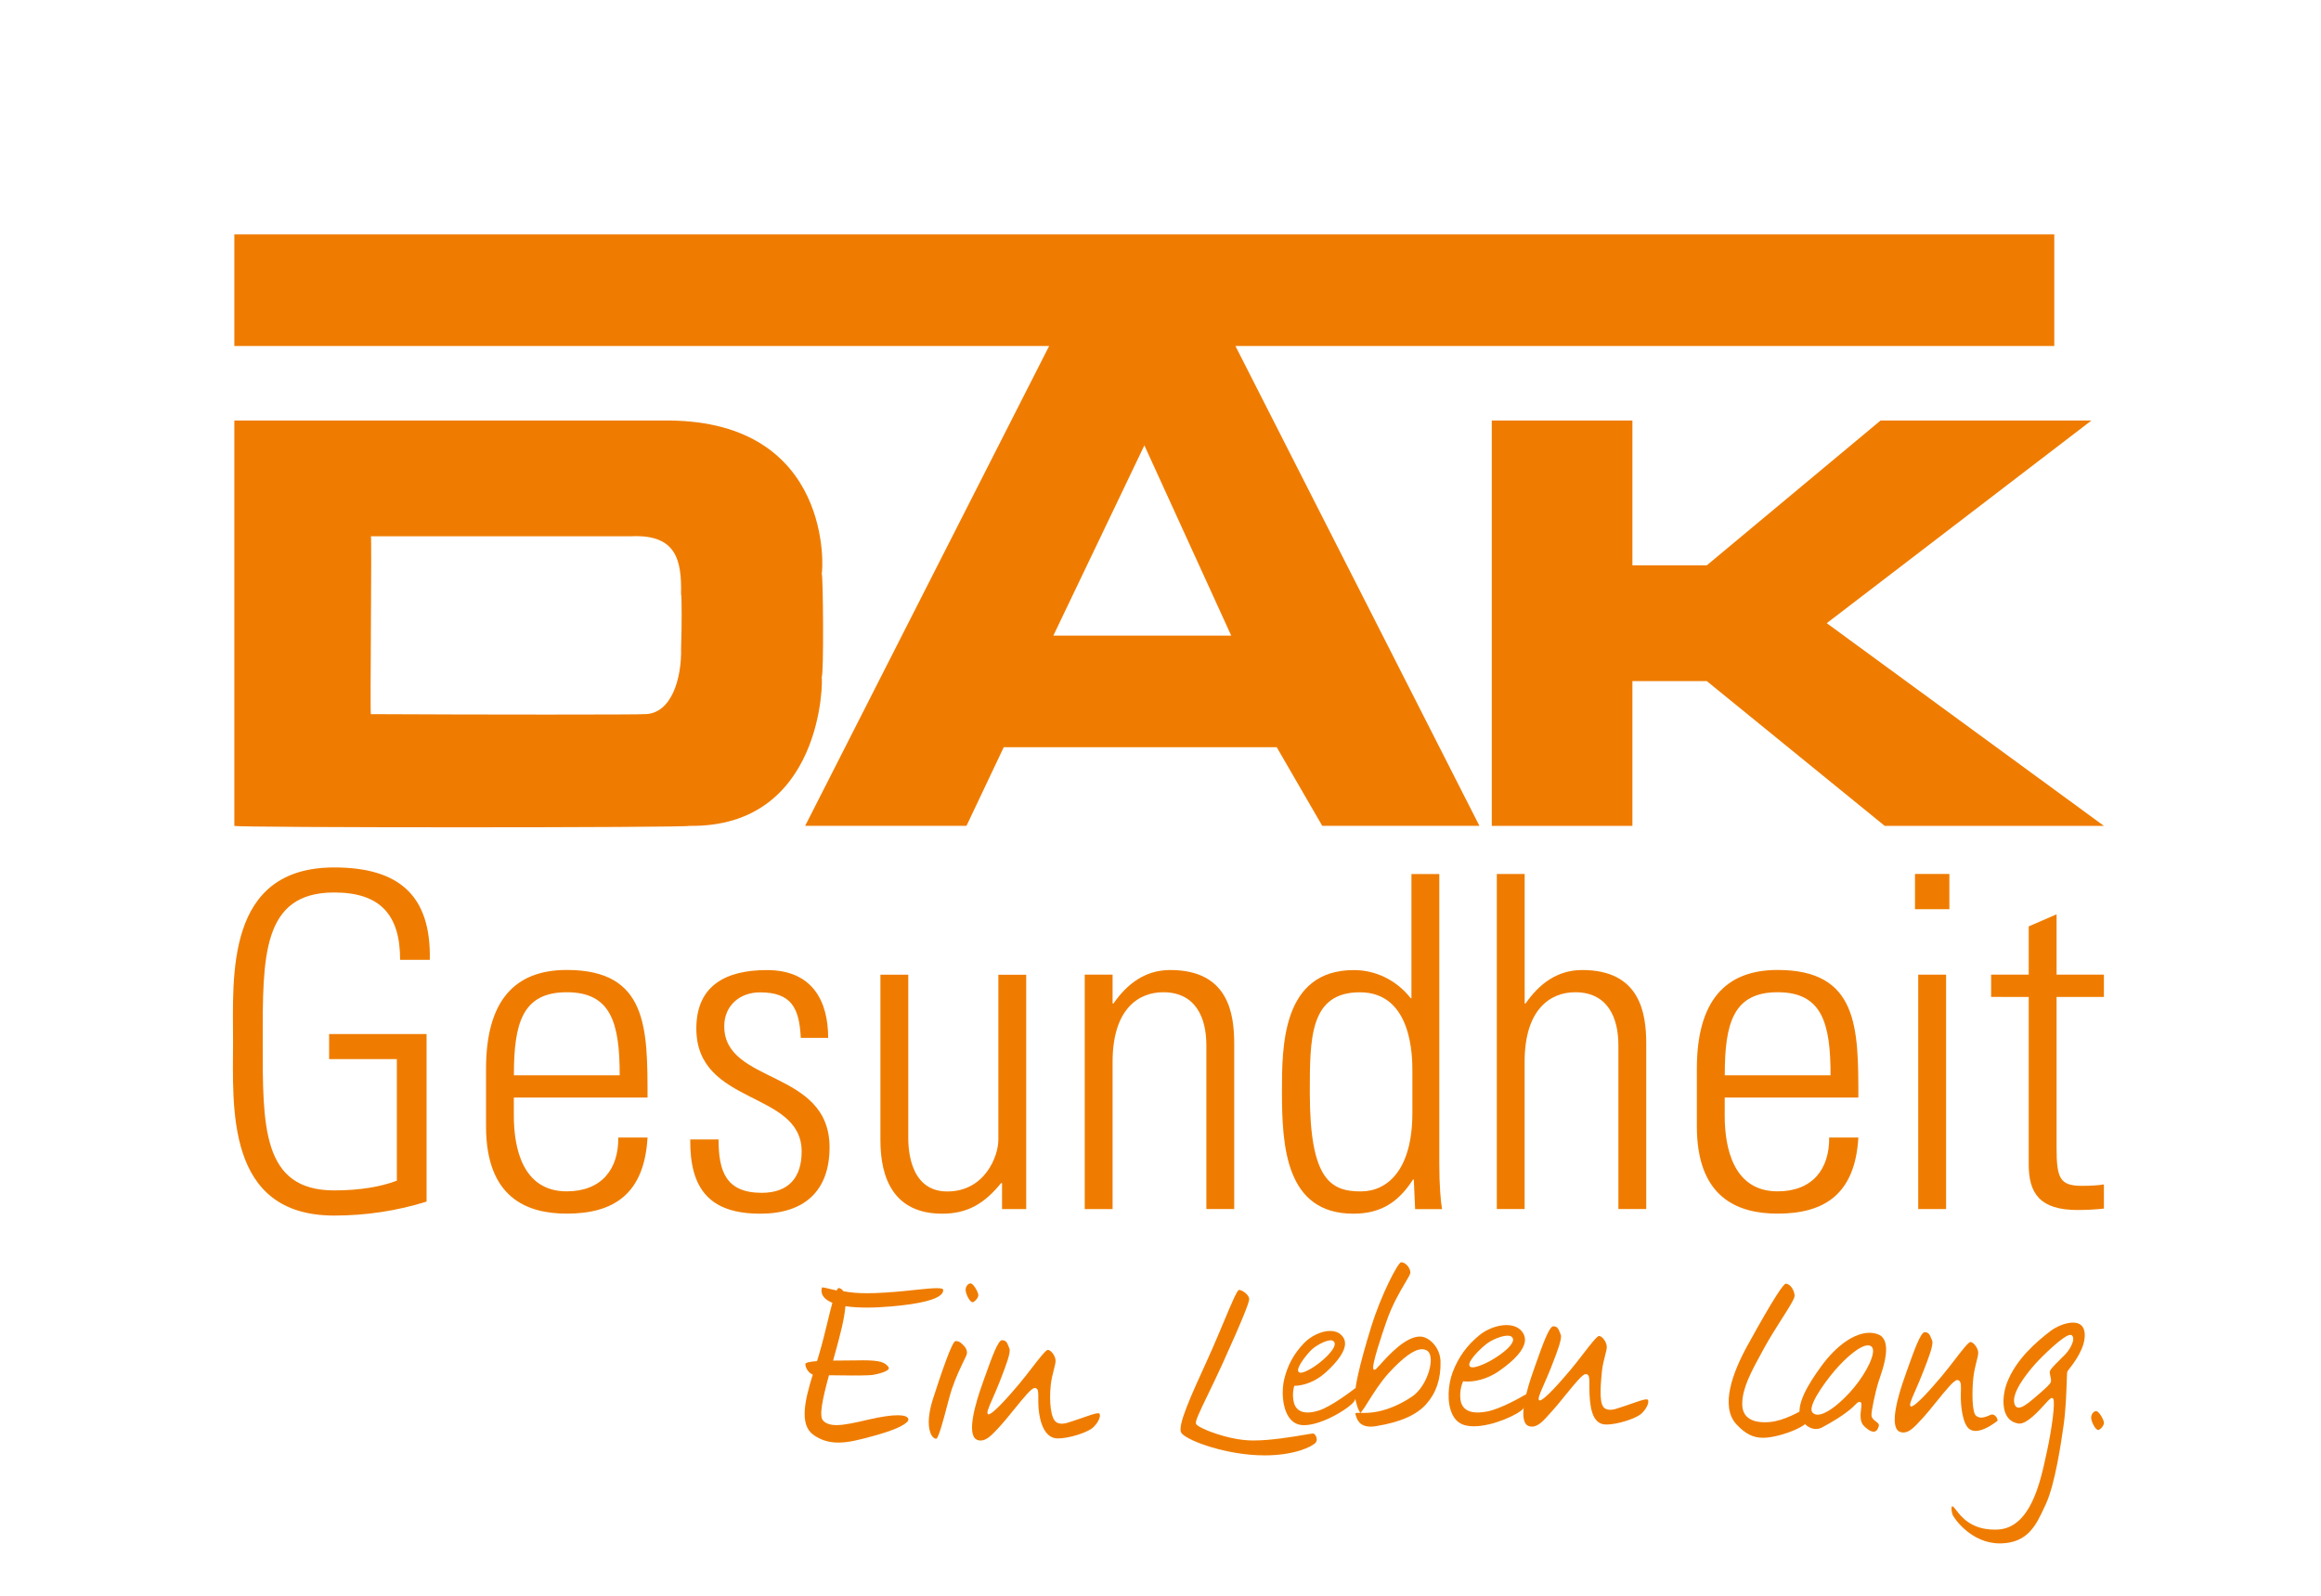 <?xml version="1.0" encoding="utf-8"?>
<!-- Generator: Adobe Illustrator 21.1.0, SVG Export Plug-In . SVG Version: 6.00 Build 0)  -->
<svg version="1.1" id="Ebene_1" xmlns="http://www.w3.org/2000/svg" xmlns:xlink="http://www.w3.org/1999/xlink" x="0px" y="0px"
	 width="395.78px" height="272.13px" viewBox="0 0 395.78 272.13" enable-background="new 0 0 395.78 272.13" xml:space="preserve">
<rect fill="#FFFFFF" width="395.78" height="272.13"/>
<path fill="#EF7C00" d="M142.95,245.98c-1.63,0-3.03-0.44-4.27-1.34c-2.43-1.76-1.4-5.96-0.13-10.1l0.05-0.16l-0.15-0.07
	c-0.73-0.32-1.2-1.35-1.1-1.8c0-0.01,0.08-0.27,1.84-0.41l0.13-0.01l0.35-1.15c0.55-1.85,1.03-3.83,1.46-5.59
	c0.27-1.12,0.52-2.16,0.77-3.05l0.04-0.16l-0.15-0.06c-2.04-0.9-1.75-2.19-1.61-2.56c0.01,0,0.02,0,0.03,0
	c0.25,0,0.55,0.07,0.96,0.18c0.36,0.09,0.81,0.2,1.36,0.31l0.13,0.03l0.07-0.11c0.18-0.31,0.28-0.31,0.29-0.31
	c0.34,0.06,0.59,0.24,0.79,0.55c1.37,0.26,2.65,0.34,4.04,0.34c0.41,0,0.84-0.01,1.29-0.02c2.59-0.09,5-0.34,6.94-0.55
	c1.57-0.16,2.81-0.29,3.67-0.29c0.96,0,1.06,0.17,1.07,0.22c0.04,0.25-0.02,0.49-0.2,0.71c-0.79,1.01-3.65,1.74-8.5,2.17
	c-1.57,0.14-3.01,0.21-4.29,0.21c-1.3,0-2.47-0.07-3.47-0.21l-0.2-0.03l-0.02,0.2c-0.18,2.07-0.88,4.67-1.5,6.97l-0.58,2.11
	l2.23-0.02c0.77,0,1.52,0,2.18-0.02l0.74-0.01c2.91,0,3.72,0.38,4.27,1.12c0.11,0.15,0.09,0.25,0.07,0.31
	c-0.07,0.18-0.47,0.64-2.67,1.05c-0.26,0.05-1.07,0.11-3.47,0.11c-1.28,0-2.7-0.02-3.9-0.04l-0.15,0l-0.04,0.14
	c-1.09,4.01-1.67,6.83-0.97,7.58c0.48,0.52,1.23,0.78,2.29,0.78c1.38,0,3.2-0.42,5.32-0.91l0.23-0.05c2.09-0.48,3.73-0.72,4.88-0.72
	c1.04,0,1.66,0.2,1.81,0.58c0.04,0.11,0.03,0.21-0.03,0.33c-0.38,0.75-2.55,1.71-5.95,2.63l-0.49,0.13
	C146.51,245.5,144.72,245.98,142.95,245.98z"/>
<path fill="#EF7C00" d="M159.63,245.32c-0.23,0-0.48-0.16-0.69-0.45c-0.31-0.43-1.21-2.17,0.22-6.55c1.25-3.83,3.15-9.61,3.79-9.65
	c0.56,0,0.76,0.19,1.08,0.47l0.17,0.16c0.1,0.09,0.98,0.88,0.59,1.8c-0.09,0.22-0.25,0.54-0.44,0.94c-0.56,1.15-1.39,2.89-2.01,4.73
	c-0.28,0.82-0.6,2.05-0.94,3.33c-0.53,2.01-1.34,5.05-1.73,5.22L159.63,245.32z"/>
<path fill="#EF7C00" d="M165.85,222.05c-0.36,0-0.92-0.86-1.15-1.77c-0.1-0.39-0.02-0.8,0.21-1.1c0.17-0.22,0.39-0.35,0.6-0.35
	c0.54,0.08,1.29,1.52,1.32,1.97c0.02,0.35-0.33,0.93-0.88,1.22L165.85,222.05z"/>
<path fill="#EF7C00" d="M167.23,245.63c-0.18,0-0.36-0.03-0.54-0.09c-0.3-0.1-0.52-0.31-0.68-0.64c-0.98-2.04,1.07-7.73,1.74-9.6
	l0.32-0.88c0.98-2.75,2.1-5.88,2.78-5.9c0,0,0,0,0,0c0.7,0,0.89,0.41,1.16,1.13l0.12,0.31c0.27,0.65-0.64,2.99-1.44,5.06l-0.27,0.7
	c-0.33,0.85-0.72,1.73-1.06,2.52c-0.92,2.08-1.19,2.74-0.83,2.93c0,0,0.01,0,0.01,0c0.79,0,3.62-3.26,5.26-5.2
	c0.77-0.92,1.53-1.9,2.21-2.79c1.09-1.41,2.32-3.01,2.67-3.01c0.55,0.02,1.29,1.04,1.32,1.81c0.01,0.37-0.13,0.93-0.3,1.58
	c-0.19,0.74-0.43,1.66-0.53,2.67c-0.28,2.69-0.02,5.71,1,6.3c0.27,0.16,0.57,0.23,0.91,0.23c0.55,0,1.12-0.2,1.79-0.43
	c0.24-0.08,0.49-0.17,0.76-0.25c0.36-0.11,0.77-0.26,1.19-0.41c0.9-0.32,1.92-0.69,2.43-0.69c0.13,0,0.18,0.03,0.19,0.04
	c0.08,0.06,0.11,0.18,0.12,0.27c0.03,0.45-0.31,1.28-1.12,2.07c-0.9,0.88-4.14,1.91-5.98,1.91c-0.31,0-0.57-0.03-0.77-0.09
	c-1.89-0.53-2.61-3.48-2.64-6.06l0-0.73c0-0.83,0.01-1.33-0.24-1.58c-0.1-0.1-0.23-0.15-0.38-0.15c-0.54,0.06-1.56,1.27-3.63,3.82
	c-0.82,1.01-1.59,1.96-2.08,2.49l-0.51,0.56C169.21,244.6,168.27,245.63,167.23,245.63z"/>
<path fill="#EF7C00" d="M324.57,244.26c-0.18,0-0.36-0.03-0.54-0.09c-0.3-0.1-0.52-0.31-0.68-0.63c-0.98-2.03,1.07-7.73,1.74-9.6
	l0.32-0.89c0.98-2.75,2.1-5.87,2.78-5.89h0c0.69,0,0.88,0.41,1.16,1.13l0.13,0.32c0.27,0.65-0.64,3-1.45,5.07l-0.27,0.69
	c-0.33,0.84-0.72,1.73-1.06,2.52c-0.92,2.08-1.19,2.75-0.84,2.94c0,0,0.01,0,0.01,0c0.79,0,3.63-3.26,5.26-5.2
	c0.78-0.92,1.53-1.91,2.22-2.8c1.08-1.41,2.31-3,2.66-3c0.55,0.03,1.29,1.04,1.32,1.8c0.01,0.37-0.13,0.92-0.3,1.57
	c-0.19,0.74-0.42,1.67-0.53,2.68c-0.25,2.35-0.26,6.07,0.5,6.56c0.23,0.15,0.49,0.28,0.85,0.28c0.37,0,0.83-0.13,1.59-0.47
	c0.09-0.04,0.18-0.06,0.27-0.06c0.38,0,0.75,0.38,0.87,0.75c0.06,0.19,0.05,0.32,0,0.36c-1.45,1.1-2.73,1.69-3.69,1.69
	c-0.33,0-0.62-0.07-0.88-0.2c-1.39-0.71-1.69-4.24-1.65-6.01l0.01-0.44c0.03-0.99,0.04-1.59-0.24-1.87c-0.1-0.11-0.24-0.16-0.4-0.16
	c-0.55,0.06-1.75,1.5-3.65,3.85c-0.81,1-1.57,1.94-2.06,2.47l-0.51,0.55C326.54,243.23,325.61,244.26,324.57,244.26z"/>
<path fill="#EF7C00" d="M215.65,248.16c-0.4,0-0.81-0.01-1.23-0.03c-6.3-0.28-12.52-2.75-13.03-3.9c-0.57-1.26,1.73-6.31,4.4-12.16
	c1.19-2.61,2.2-5.04,3.02-6.99c1.08-2.58,2.1-5.01,2.45-5.13c0,0,0.01,0,0.01,0c0.34,0,0.91,0.3,1.33,0.74
	c0.28,0.3,0.43,0.61,0.41,0.87c-0.03,0.51-0.85,2.83-4.54,10.96c-0.79,1.74-1.62,3.45-2.35,4.97c-1.75,3.61-2.35,4.9-2.17,5.3
	c0.31,0.7,5.42,2.77,9.51,2.83l0.3,0c3,0,6.7-0.63,8.69-0.97c0.72-0.12,1.28-0.22,1.43-0.22c0.18,0,0.4,0.19,0.53,0.48
	c0.14,0.3,0.21,0.76-0.06,1.07C223.76,246.67,220.75,248.16,215.65,248.16z"/>
<path fill="#EF7C00" d="M222.4,243.01c-0.25,0-0.48-0.02-0.71-0.06c-0.81-0.16-1.47-0.63-1.97-1.4c-1.09-1.69-1.19-4.5-0.73-6.4
	c0.6-2.42,1.64-4.31,3.36-6.12c1.17-1.23,3-2.09,4.46-2.09c0.77,0,1.4,0.22,1.87,0.66c0.46,0.43,0.69,0.92,0.68,1.5
	c0,1.26-1.13,2.95-3.25,4.87c-2.47,2.26-4.96,2.32-5.24,2.32h-0.14l-0.06,0.13c-0.02,0.05-0.41,1.34-0.02,2.79
	c0.29,1.07,1.1,1.64,2.33,1.64c0.57,0,1.23-0.12,1.97-0.36c2.03-0.67,5.32-3.14,6.17-3.8c0.14,0.42,0.34,1.34-0.15,2.17
	C230.35,239.97,225.5,243.01,222.4,243.01L222.4,243.01z M226.9,228.54c-0.91,0-2.59,0.97-3.24,1.6c-0.83,0.8-2.36,2.72-2.31,3.52
	c0.01,0.18,0.09,0.27,0.16,0.33c0.07,0.05,0.17,0.08,0.29,0.08c0.56,0,1.93-0.66,3.46-1.91c1.17-0.96,2.39-2.26,2.34-3.04
	c-0.01-0.21-0.12-0.37-0.29-0.48C227.2,228.57,227.06,228.54,226.9,228.54z"/>
<path fill="#EF7C00" d="M233.76,243.26c-2,0-2.38-1.27-2.6-2.03c-0.06-0.23-0.04-0.26-0.04-0.26c0.01-0.02,0.09-0.06,0.45-0.06h0.37
	l-0.15-0.3c-0.24-0.32-0.43-1.02-0.69-2.12c-0.29-1.27,0.67-5.62,2.72-12.25c1.69-5.47,4.52-10.88,5.09-11.01h0
	c0.81,0,1.54,0.96,1.59,1.72c0.02,0.28-0.4,0.98-0.93,1.87c-0.85,1.43-2.13,3.59-3.12,6.42c-0.8,2.29-2.62,7.68-2.25,8.21l0.06,0.08
	l0.14,0.02c0.15,0,0.27-0.12,0.96-0.88c1.4-1.55,4.3-4.77,6.77-4.77c1.57,0,3.45,1.85,3.51,4.24c0.07,2.96-0.72,5.33-2.4,7.24
	c-1.64,1.87-4.42,3.11-8.5,3.78C234.38,243.23,234.06,243.26,233.76,243.26z M242.48,230.06c-1.3,0-3.16,1.33-5.67,4.06
	c-1.41,1.54-2.61,3.46-3.49,4.86c-0.46,0.74-0.83,1.33-1.08,1.63l-0.26,0.3l0.65,0.01c0.44,0,0.95-0.02,1.53-0.1
	c2.14-0.29,4.42-1.21,6.59-2.66c1.99-1.33,3.3-4.44,3.22-6.4c-0.03-0.75-0.26-1.26-0.67-1.49
	C243.05,230.14,242.78,230.06,242.48,230.06z"/>
<path fill="#EF7C00" d="M300.65,245.16c-1.71,0-3.02-0.66-4.53-2.27c-2.89-3.08-0.59-9.01,1.85-13.44
	c4.73-8.59,6.16-10.48,6.52-10.56c0.8,0,1.49,1.12,1.53,2.04c0.02,0.49-1,2.1-2.19,3.96c-0.96,1.51-2.04,3.22-3.02,4.99
	c-2.33,4.23-3.65,6.76-3.72,9.36c-0.03,0.97,0.22,1.74,0.75,2.28c0.64,0.65,1.66,0.99,3.05,0.99c0.33,0,0.67-0.02,1.03-0.05
	c2.29-0.23,4.97-1.75,5.79-2.25l0.34,2.46l0,0c-0.07,0-1.06,1.04-4.33,1.98C302.48,244.99,301.51,245.16,300.65,245.16z"/>
<path fill="#EF7C00" d="M319.49,244.12c-0.6,0-1.32-0.64-1.69-1.02c-0.7-0.73-0.55-2.03-0.44-2.89c0.08-0.65,0.13-1.09-0.2-1.17
	c-0.01,0-0.03,0-0.04,0c-0.27,0-0.41,0.14-0.65,0.38c-0.54,0.55-1.8,1.85-5.74,3.96c-0.35,0.19-0.71,0.28-1.08,0.28
	c-0.96,0-1.93-0.65-2.48-1.67c-1.22-2.23,1.34-6.21,3.37-9c2.61-3.59,5.69-5.73,8.24-5.73c0.48,0,0.93,0.07,1.37,0.22
	c0.54,0.18,0.92,0.51,1.16,1.01c0.85,1.73-0.25,4.98-0.79,6.54l-0.16,0.47c-0.57,1.76-1.31,5.28-1.23,5.88
	c0.06,0.47,0.42,0.75,0.75,1c0.39,0.29,0.6,0.48,0.48,0.83C320.18,243.82,319.89,244.12,319.49,244.12z M318.53,229.4
	c-1.39,0-3.87,2.19-5.71,4.35c-1.95,2.3-4.57,6.08-3.78,7.07c0.21,0.26,0.52,0.4,0.91,0.4c1.23,0,3.25-1.39,5.41-3.72
	c2.33-2.51,4.18-5.86,4.03-7.32c-0.03-0.29-0.14-0.5-0.32-0.62C318.92,229.45,318.74,229.4,318.53,229.4z"/>
<path fill="#EF7C00" d="M341.01,263.17c-4.94,0-7.88-4.4-8.06-4.9c-0.19-0.56-0.24-1.22-0.09-1.43c0.01,0,0.02,0,0.03,0
	c0.18,0,0.42,0.31,0.61,0.56c0.9,1.19,2.59,3.42,6.64,3.42c0.16,0,0.32,0,0.48-0.01c5.61-0.24,7.29-8.03,8.29-12.69l0.14-0.63
	c0.82-3.78,1.46-8.4,1.06-9l-0.04-0.06c0,0-0.14-0.06-0.14-0.06c-0.26,0-0.51,0.27-1.27,1.1c-1.11,1.22-2.98,3.27-4.29,3.27
	c-0.06,0-0.13,0-0.19-0.01c-0.9-0.15-1.57-0.6-2-1.34c-0.85-1.48-0.6-3.83,0.02-5.51c1.52-4.06,4.99-7.04,7.46-8.93
	c0.91-0.69,2.49-1.43,3.83-1.43c1.17,0,1.84,0.57,1.98,1.69c0.31,2.48-1.91,5.3-2.64,6.23c-0.18,0.22-0.25,0.32-0.28,0.38
	c-0.07,0.14-0.09,0.55-0.13,1.83c-0.06,1.77-0.15,4.73-0.55,7.5c-0.35,2.45-1.41,9.92-3.04,13.39l-0.25,0.53
	c-1.37,2.95-2.78,6.01-7.41,6.1L341.01,263.17z M353.01,227.62c-1.07,0-4.79,3.64-6.02,5.02c-1.36,1.53-4.42,5.3-3.33,7.07
	c0.12,0.2,0.32,0.31,0.57,0.31c0.52,0,1.3-0.47,2.53-1.52c1.99-1.7,2.89-2.52,2.96-2.89c0.06-0.31-0.02-0.64-0.09-0.96
	c-0.07-0.34-0.15-0.65-0.06-0.89c0.14-0.39,1.16-1.4,1.98-2.21l0.56-0.55c0.76-0.77,1.51-2.09,1.42-2.85
	c-0.04-0.28-0.18-0.42-0.3-0.49l-0.04-0.03L353.01,227.62z"/>
<path fill="#EF7C00" d="M357.79,243.83c-0.36,0-0.93-0.86-1.16-1.77c-0.1-0.39-0.02-0.81,0.22-1.11c0.17-0.21,0.39-0.34,0.6-0.34
	c0.54,0.07,1.29,1.51,1.32,1.97c0.02,0.35-0.33,0.94-0.87,1.23L357.79,243.83z"/>
<path fill="#EF7C00" d="M251.33,243.2c-0.64,0-1.21-0.08-1.69-0.23c-0.88-0.28-1.55-0.89-1.99-1.82c-0.98-2.02-0.71-5.14,0.06-7.17
	c0.99-2.58,2.39-4.53,4.54-6.3c1.28-1.06,3.1-1.74,4.64-1.74c0.78,0,1.85,0.18,2.57,1.02c0.46,0.54,0.64,1.12,0.56,1.77
	c-0.18,1.41-1.61,3.08-4.26,4.95c-2.3,1.64-4.46,1.89-5.53,1.89c-0.37,0-0.58-0.03-0.59-0.03l-0.14-0.02l-0.06,0.13
	c-0.03,0.06-0.63,1.42-0.39,3.06c0.14,0.98,0.76,2.14,2.95,2.14c0.48,0,1.01-0.06,1.59-0.17c2.32-0.46,5.75-2.42,6.65-2.95
	c0.1,0.47,0.21,1.55-0.45,2.42C259.01,241.14,254.61,243.2,251.33,243.2L251.33,243.2z M257.06,227.75c-1.01,0-2.66,0.71-3.51,1.35
	c-1.02,0.77-2.96,2.67-3.01,3.55c-0.01,0.19,0.06,0.3,0.13,0.37c0.09,0.09,0.23,0.13,0.43,0.13c0.64,0,2.15-0.51,3.93-1.65
	c1.41-0.89,2.94-2.16,2.98-3.02c0.01-0.22-0.07-0.41-0.25-0.55C257.59,227.81,257.36,227.75,257.06,227.75z"/>
<path fill="#EF7C00" d="M261.24,243.26c-0.18,0-0.36-0.03-0.54-0.09c-0.3-0.1-0.52-0.31-0.68-0.64c-0.98-2.04,1.07-7.73,1.74-9.6
	l0.31-0.87c0.98-2.76,2.1-5.89,2.79-5.91h0c0.7,0,0.88,0.41,1.16,1.13l0.12,0.31c0.27,0.65-0.64,2.98-1.44,5.04l-0.28,0.72
	c-0.33,0.85-0.72,1.73-1.07,2.52c-0.91,2.08-1.19,2.74-0.83,2.93c0,0,0.01,0,0.01,0c0.79,0,3.62-3.26,5.26-5.2
	c0.77-0.92,1.53-1.9,2.21-2.79c1.09-1.41,2.32-3.01,2.67-3.01c0.55,0.02,1.29,1.04,1.32,1.81c0.01,0.37-0.13,0.93-0.3,1.58
	c-0.19,0.74-0.43,1.66-0.53,2.67c-0.35,3.4-0.39,5.77,0.53,6.3c0.27,0.16,0.57,0.23,0.91,0.23c0.55,0,1.12-0.2,1.79-0.43
	c0.24-0.08,0.49-0.17,0.76-0.25c0.36-0.11,0.77-0.26,1.19-0.41c0.9-0.32,1.92-0.69,2.42-0.69c0.13,0,0.18,0.03,0.19,0.04
	c0.09,0.06,0.11,0.18,0.12,0.27c0.03,0.45-0.31,1.28-1.12,2.07c-0.9,0.88-4.14,1.91-5.98,1.91c-0.31,0-0.57-0.03-0.77-0.09
	c-1.85-0.52-2.14-3.36-2.18-6.06v-0.73c0-0.83,0.01-1.33-0.25-1.58c-0.1-0.1-0.23-0.15-0.38-0.15c-0.54,0.06-1.56,1.27-3.63,3.82
	c-0.82,1.01-1.59,1.96-2.09,2.49l-0.51,0.56C263.22,242.23,262.28,243.26,261.24,243.26z"/>
<path fill="#EF7C00" d="M140.12,97.8c0.24-0.37,2.04-25.9-26.1-26.1H39.96v69.12c-0.16,0.33,77.29,0.33,77.58,0
	c22.81,0.33,22.81-25,22.57-25.39C140.5,115.3,140.36,97.74,140.12,97.8L140.12,97.8z M116.14,110.49
	c0.13,5.27-1.68,11.38-6.35,11.28c0.01,0.1-28.27,0.1-46.55,0c-0.16,0.1,0.19-30.67,0-30.33h44.43c7.62-0.34,8.6,4.01,8.46,9.88
	C116.27,101.36,116.27,107.01,116.14,110.49L116.14,110.49z"/>
<path fill="#EF7C00" d="M350.3,39.96H39.96v19.04H178.9l-41.6,81.81h27.51l6.35-13.4h46.55l7.76,13.4h26.8l-41.6-81.81H350.3V39.96
	L350.3,39.96z M179.62,108.38l15.52-32.44l14.81,32.44H179.62L179.62,108.38z"/>
<polygon fill="#EF7C00" points="311.5,106.26 356.64,71.7 320.68,71.7 291.05,96.39 278.36,96.39 278.36,71.7 254.38,71.7 
	254.38,140.82 278.36,140.82 278.36,116.14 291.05,116.14 321.38,140.82 358.76,140.82 311.5,106.26 "/>
<path fill="#EF7C00" d="M67.68,180.59H56.12v-4.27h16.62v28.57c-5.06,1.58-10.37,2.38-15.75,2.38c-18.6,0-17.25-18.6-17.25-29.68
	c0-11.08-1.35-29.68,17.25-29.68c10.92,0,16.54,4.67,16.3,15.75h-5.06c0-7.52-3.24-11.48-11.24-11.48c-12.35,0-12.19,11-12.19,25.4
	c0,14.4-0.16,25.4,12.19,25.4c4.35,0,7.99-0.63,10.68-1.66V180.59z"/>
<path fill="#EF7C00" d="M87.62,187.16v3.08c0,5.54,1.5,12.9,9.02,12.9c5.94,0,8.86-3.8,8.79-9.18h4.99
	c-0.55,9.65-5.78,12.98-13.77,12.98c-6.88,0-13.77-2.77-13.77-14.88v-9.81c0-11.55,4.83-16.86,13.77-16.86
	c13.77,0,13.77,9.89,13.77,21.76H87.62z M105.67,183.36c0-8.86-1.42-14.17-9.02-14.17c-7.6,0-9.02,5.3-9.02,14.17H105.67z"/>
<path fill="#EF7C00" d="M129.65,206.95c-8.63,0-12.03-4.2-11.95-12.66h4.83c0,5.46,1.27,9.1,7.36,9.1c4.59,0,6.81-2.61,6.81-7.04
	c0-10.45-17.96-7.76-17.96-20.97c0-7.36,5.06-9.97,12.03-9.97c7.91,0,10.45,5.46,10.45,11.56h-4.67c-0.24-5.07-1.58-7.76-6.96-7.76
	c-3.4,0-6.09,2.22-6.09,5.78c0,9.97,17.96,7.28,17.96,20.66C141.44,203.15,137.09,206.95,129.65,206.95z"/>
<path fill="#EF7C00" d="M174.99,166.19v39.97h-4.12v-4.43h-0.16c-2.77,3.4-5.62,5.22-10.05,5.22c-8.23,0-10.53-6.02-10.53-12.5
	v-28.25h4.75v27.46c0,1.11-0.24,9.5,6.65,9.5c6.41,0,8.71-6.01,8.71-8.78v-28.17H174.99z"/>
<path fill="#EF7C00" d="M189.72,206.16h-4.75v-39.97h4.75v4.91h0.16c2.3-3.32,5.38-5.7,9.66-5.7c9.89,0,10.92,7.36,10.92,12.58
	v28.17h-4.75v-27.94c0-4.67-1.82-9.02-7.36-9.02c-4.27,0-8.63,2.93-8.63,11.87V206.16z"/>
<path fill="#EF7C00" d="M241.08,201.09l-0.16,0.08c-2.45,3.8-5.46,5.78-10.13,5.78c-11.55,0-12.19-11.48-12.19-20.81
	c0-7.68,0-20.73,12.27-20.73c3.64,0,7.2,1.66,9.65,4.75l0.16,0.08v-21.21h4.75v49.23c0,3.96,0.24,6.57,0.47,7.91h-4.59
	L241.08,201.09z M240.84,189.77v-7.12c0-2.37,0-13.45-8.94-13.45c-8.55,0-8.55,7.76-8.55,17.09c0,14.88,3.56,16.86,8.71,16.86
	C236.57,203.15,240.84,199.51,240.84,189.77z"/>
<path fill="#EF7C00" d="M255.24,206.16v-57.14h4.75v22.08h0.16c2.3-3.32,5.38-5.7,9.65-5.7c9.89,0,10.92,7.36,10.92,12.58v28.17
	h-4.75v-27.94c0-4.67-1.82-9.02-7.36-9.02c-4.27,0-8.63,2.93-8.63,11.87v25.09H255.24z"/>
<path fill="#EF7C00" d="M294.1,187.16v3.08c0,5.54,1.5,12.9,9.02,12.9c5.94,0,8.86-3.8,8.79-9.18h4.98
	c-0.55,9.65-5.78,12.98-13.77,12.98c-6.88,0-13.77-2.77-13.77-14.88v-9.81c0-11.55,4.83-16.86,13.77-16.86
	c13.77,0,13.77,9.89,13.77,21.76H294.1z M312.15,183.36c0-8.86-1.42-14.17-9.02-14.17c-7.6,0-9.02,5.3-9.02,14.17H312.15z"/>
<path fill="#EF7C00" d="M326.55,155.03v-6.01h5.86v6.01H326.55z M327.1,206.16v-39.97h4.75v39.97H327.1z"/>
<path fill="#EF7C00" d="M339.53,169.99v-3.8h6.41v-8.23l4.75-2.06v10.29h8.07v3.8h-8.07v25.64c0,5.3,0.55,6.57,4.35,6.57
	c1.58,0,2.69-0.08,3.72-0.24v4.12c-1.43,0.16-3.01,0.24-4.51,0.24c-6.41,0-8.31-2.85-8.31-7.76v-28.57H339.53z"/>
</svg>

